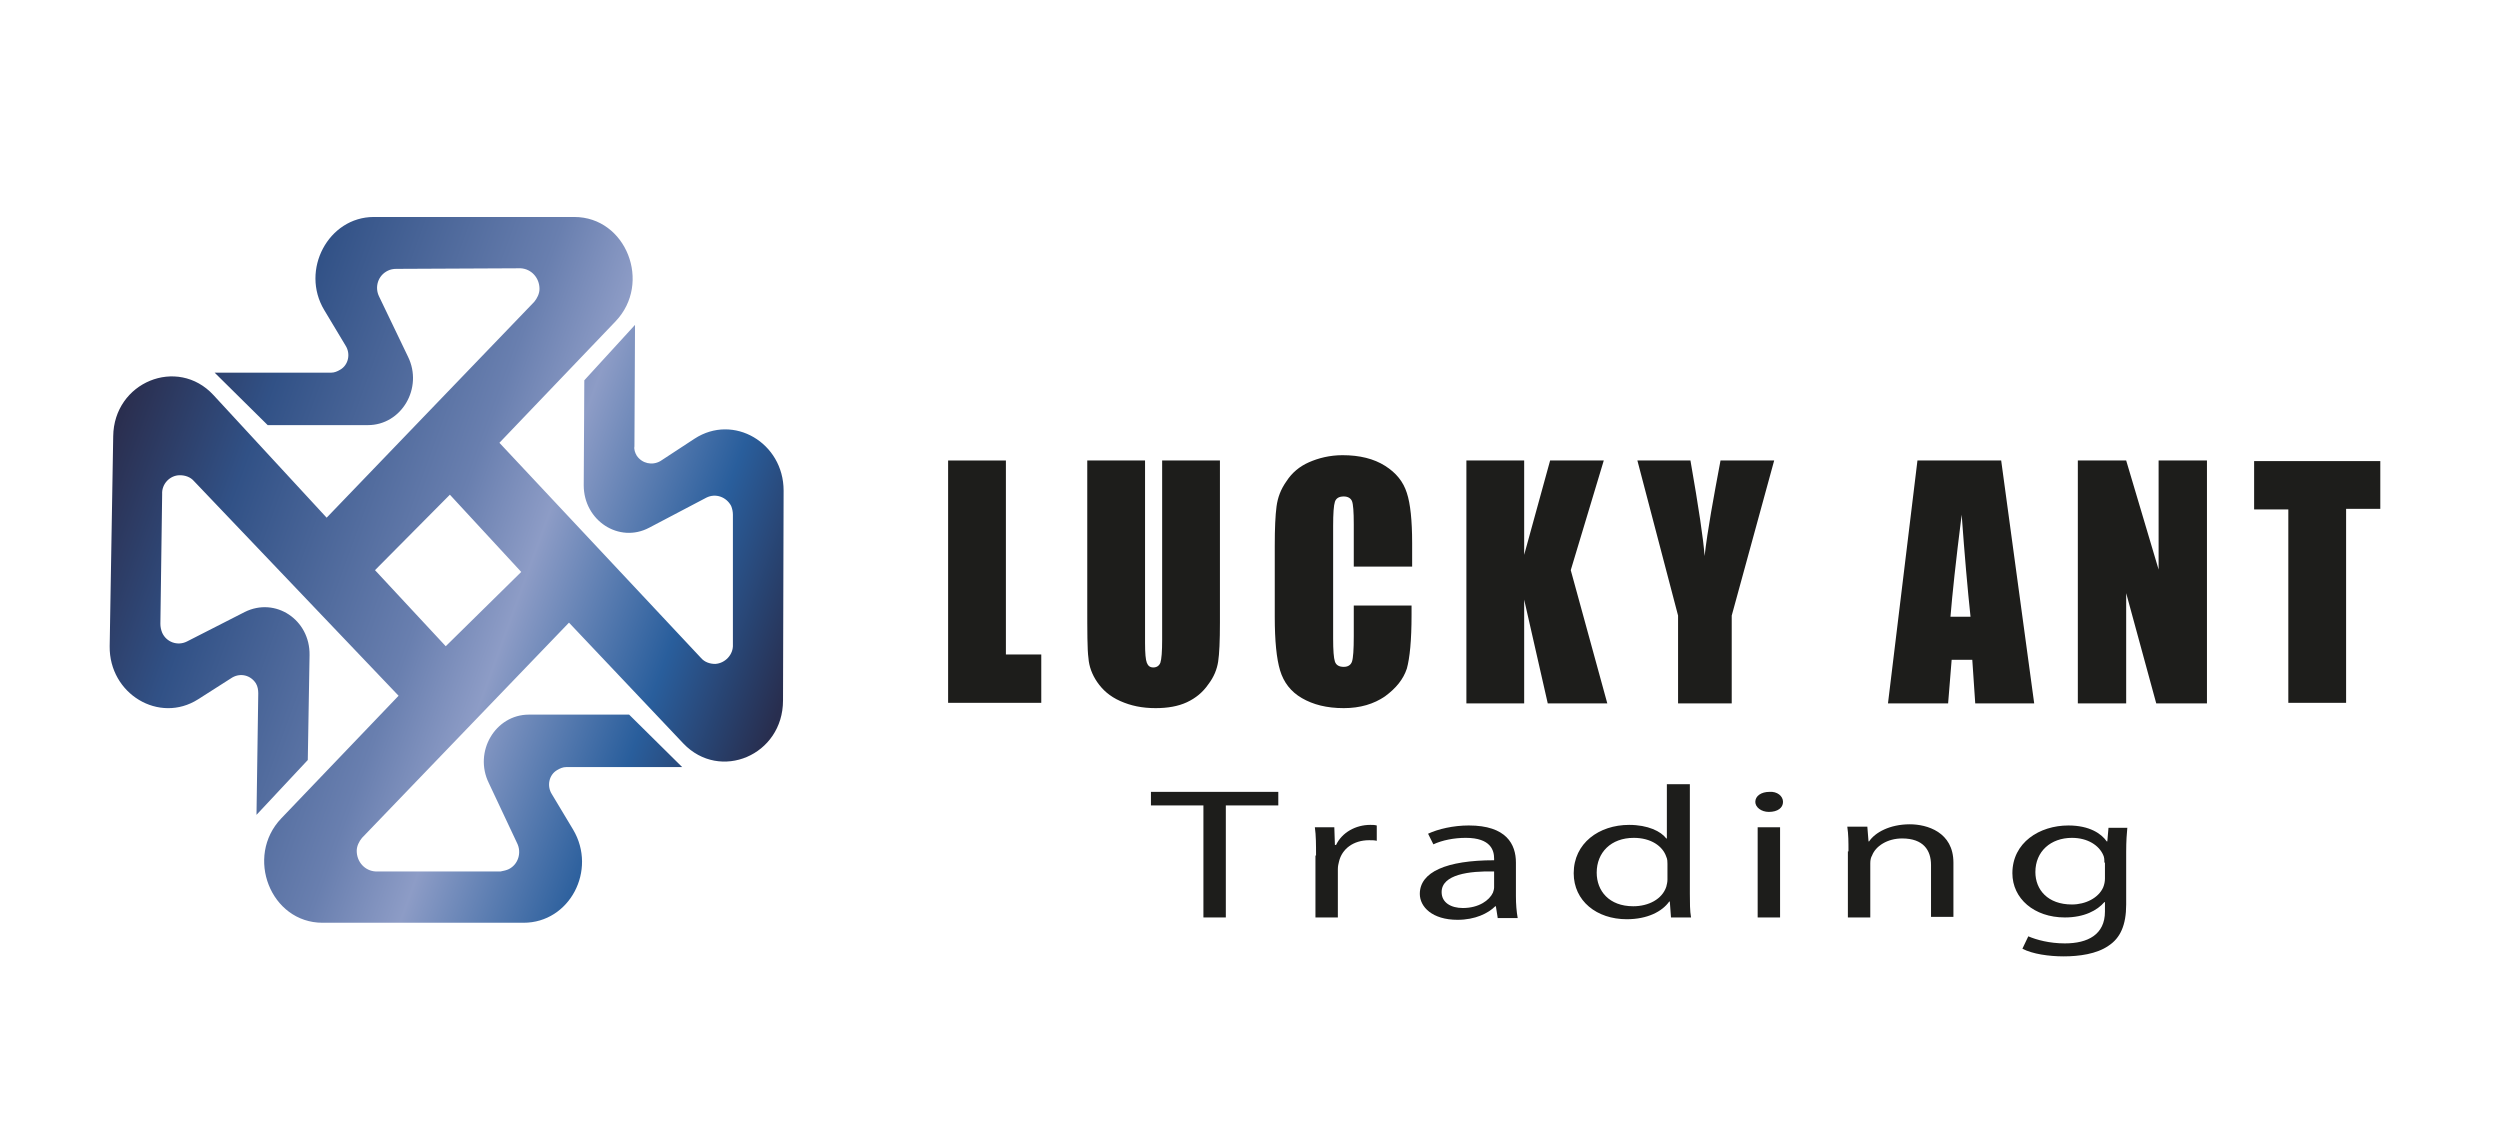<?xml version="1.0" encoding="utf-8"?>
<!-- Generator: Adobe Illustrator 24.2.1, SVG Export Plug-In . SVG Version: 6.00 Build 0)  -->
<svg version="1.1" id="Layer_1" xmlns="http://www.w3.org/2000/svg" xmlns:xlink="http://www.w3.org/1999/xlink" x="0px" y="0px"
	 viewBox="0 0 424 193.4" style="enable-background:new 0 0 424 193.4;" xml:space="preserve">
<style type="text/css">
	.st0{clip-path:url(#SVGID_2_);}
	.st1{fill:url(#SVGID_3_);}
	.st2{enable-background:new    ;}
	.st3{fill:#1D1D1B;}
</style>
<g>
	<g>
		<defs>
			<path id="SVGID_1_" d="M76.3,83.9L88.4,97l-12.8,12.6l-12-12.9L76.3,83.9z M63.4,36.8c-7.7,0-12.5,9-8.4,15.8l3.6,6
				c0.9,1.4,0.5,3.3-0.9,4.1c-0.5,0.3-1,0.5-1.5,0.5H36.4l9,8.9h17c5.7,0,9.4-6.3,6.8-11.6l-4.9-10.2c-0.8-1.6-0.2-3.6,1.5-4.4
				c0.4-0.2,0.9-0.3,1.4-0.3l21.1-0.1c1.8,0.1,3.2,1.6,3.2,3.5c0,0.8-0.4,1.6-0.9,2.2L55.4,87.8L36.2,67c-6.1-6.6-16.9-2.2-17,7
				l-0.6,35.6c-0.1,8.1,8.4,13.2,15,9l5.8-3.7c1.4-0.8,3.1-0.4,4,1c0.3,0.5,0.4,1.1,0.4,1.7l-0.3,20.6l8.7-9.3l0.3-17.8
				c0.1-6-5.8-9.9-11-7.3l-9.8,5c-1.6,0.8-3.5,0.1-4.2-1.5c-0.2-0.5-0.3-1-0.3-1.5l0.3-22c-0.1-1.7,1.3-3.2,3-3.2
				c0.9,0,1.8,0.3,2.4,1L67.6,118l-19.9,20.8c-6.2,6.5-1.8,17.7,7,17.7h34.1c7.8,0,12.5-8.9,8.4-15.8l-3.6-6
				c-0.9-1.4-0.5-3.3,0.9-4.1c0.5-0.3,1-0.5,1.5-0.5h19.7l-9-8.9h-17c-5.7,0-9.4,6.3-6.8,11.6l4.8,10.2c0.8,1.6,0.2,3.6-1.4,4.4
				c-0.4,0.2-0.9,0.3-1.4,0.4H63.7c-1.8-0.1-3.2-1.6-3.2-3.5c0-0.8,0.4-1.6,0.9-2.2l35.1-36.5l19.4,20.5c6.2,6.5,16.9,2,16.9-7.3
				l0.1-35.6c0-8.1-8.5-13.1-15.1-8.8l-5.8,3.8c-1.4,0.8-3.1,0.4-4-0.9c-0.3-0.5-0.5-1.1-0.4-1.6l0.1-20.6l-8.6,9.4l-0.1,17.8
				c0,6,6,9.9,11.1,7.2l9.7-5.1c1.6-0.8,3.4-0.1,4.2,1.4c0.2,0.5,0.3,1,0.3,1.5v22c0.1,1.7-1.3,3.2-3,3.3c-0.9,0-1.8-0.3-2.4-1
				L84.7,75.1l19.7-20.6c6.2-6.5,1.8-17.7-7-17.7H63.4z"/>
		</defs>
		<clipPath id="SVGID_2_">
			<use xlink:href="#SVGID_1_"  style="overflow:visible;"/>
		</clipPath>
		<g class="st0">
			
				<linearGradient id="SVGID_3_" gradientUnits="userSpaceOnUse" x1="-453.627" y1="-79.434" x2="-452.627" y2="-79.434" gradientTransform="matrix(-116.071 -42.246 42.246 -116.071 -49163.363 -28266.248)">
				<stop  offset="0" style="stop-color:#282E4F"/>
				<stop  offset="0.17" style="stop-color:#295E9C"/>
				<stop  offset="0.39" style="stop-color:#8D9CC6"/>
				<stop  offset="0.51" style="stop-color:#697FAF"/>
				<stop  offset="0.81" style="stop-color:#315186"/>
				<stop  offset="1" style="stop-color:#2A2D4D"/>
			</linearGradient>
			<polygon class="st1" points="-20,142.6 31.9,0 171.6,50.8 119.7,193.4 			"/>
		</g>
	</g>
	<g class="st2">
		<path class="st3" d="M170.6,78.1v32.9h6v8.2h-15.8V78.1H170.6z"/>
	</g>
	<g class="st2">
		<path class="st3" d="M206.9,78.1v27.5c0,3.1-0.1,5.3-0.3,6.6s-0.7,2.6-1.7,3.9c-0.9,1.3-2.1,2.3-3.6,3c-1.5,0.7-3.3,1-5.3,1
			c-2.3,0-4.2-0.4-6-1.2s-3-1.9-3.9-3.2c-0.9-1.3-1.4-2.7-1.5-4.1c-0.2-1.4-0.2-4.5-0.2-9.1V78.1h9.8V109c0,1.8,0.1,2.9,0.3,3.4
			c0.2,0.5,0.5,0.8,1.1,0.8c0.6,0,1-0.3,1.2-0.8c0.2-0.6,0.3-1.9,0.3-3.9V78.1H206.9z"/>
		<path class="st3" d="M239.4,96.1h-9.8v-7.2c0-2.1-0.1-3.4-0.3-3.9c-0.2-0.5-0.7-0.8-1.4-0.8c-0.8,0-1.3,0.3-1.5,0.9
			c-0.2,0.6-0.3,2-0.3,4.1v19.1c0,2,0.1,3.3,0.3,3.9c0.2,0.6,0.7,0.9,1.5,0.9c0.7,0,1.2-0.3,1.4-0.9c0.2-0.6,0.3-2,0.3-4.3v-5.2h9.8
			v1.6c0,4.3-0.3,7.3-0.8,9.1c-0.6,1.8-1.8,3.3-3.7,4.7c-1.9,1.3-4.2,2-7,2c-2.9,0-5.2-0.6-7.1-1.7c-1.9-1.1-3.1-2.7-3.7-4.7
			s-0.9-5-0.9-9.1v-12c0-3,0.1-5.2,0.3-6.7c0.2-1.5,0.7-2.9,1.7-4.3c0.9-1.4,2.2-2.5,3.8-3.2s3.5-1.2,5.7-1.2c2.9,0,5.3,0.6,7.2,1.8
			c1.9,1.2,3.1,2.7,3.7,4.6c0.6,1.8,0.9,4.7,0.9,8.5V96.1z"/>
		<path class="st3" d="M272,78.1l-5.6,18.6l6.2,22.6h-10.1l-4-17.6v17.6h-9.8V78.1h9.8v16l4.4-16H272z"/>
	</g>
	<g class="st2">
		<path class="st3" d="M300.9,78.1l-7.2,26.3v14.9h-9.1v-14.9l-6.9-26.3h9c1.4,8,2.2,13.4,2.4,16.2c0.5-4.4,1.5-9.8,2.7-16.2H300.9z
			"/>
	</g>
	<g class="st2">
		<path class="st3" d="M339.4,78.1l5.6,41.2h-10l-0.5-7.4h-3.5l-0.6,7.4h-10.2l5-41.2H339.4z M334.2,104.6c-0.5-4.7-1-10.4-1.5-17.3
			c-1,7.9-1.6,13.6-1.9,17.3H334.2z"/>
		<path class="st3" d="M374.3,78.1v41.2h-8.6l-5.1-18.7v18.7h-8.2V78.1h8.2l5.5,18.5V78.1H374.3z"/>
	</g>
	<g class="st2">
		<path class="st3" d="M403.7,78.1v8.2h-5.8v32.9h-9.8V86.4h-5.8v-8.2H403.7z"/>
	</g>
	<g class="st2">
		<path class="st3" d="M204.1,136.6h-8.9v-2.3h21.6v2.3h-8.9v19h-3.8V136.6z"/>
	</g>
	<g class="st2">
		<path class="st3" d="M223.2,145.1c0-1.8,0-3.4-0.2-4.8h3.3l0.1,3h0.2c1-2.1,3.3-3.4,5.8-3.4c0.4,0,0.7,0,1.1,0.1v2.6
			c-0.4-0.1-0.8-0.1-1.3-0.1c-2.7,0-4.6,1.5-5.1,3.6c-0.1,0.4-0.2,0.8-0.2,1.3v8.2h-3.8V145.1z"/>
	</g>
	<g class="st2">
		<path class="st3" d="M254,155.6l-0.3-1.9h-0.1c-1.2,1.2-3.4,2.3-6.4,2.3c-4.3,0-6.4-2.2-6.4-4.4c0-3.7,4.5-5.7,12.6-5.7v-0.3
			c0-1.3-0.5-3.5-4.8-3.5c-2,0-4,0.4-5.5,1.1l-0.9-1.8c1.7-0.8,4.3-1.4,6.9-1.4c6.4,0,8,3.2,8,6.3v5.7c0,1.3,0.1,2.6,0.3,3.7H254z
			 M253.4,147.8c-4.2-0.1-8.9,0.5-8.9,3.5c0,1.8,1.6,2.7,3.6,2.7c2.7,0,4.5-1.3,5.1-2.6c0.1-0.3,0.2-0.6,0.2-0.9V147.8z"/>
	</g>
	<g class="st2">
		<path class="st3" d="M286.6,133.1v18.5c0,1.4,0,2.9,0.2,4h-3.4l-0.2-2.7h-0.1c-1.2,1.7-3.7,3-7.2,3c-5.1,0-9-3.1-9-7.8
			c0-5.1,4.3-8.2,9.4-8.2c3.2,0,5.4,1.1,6.3,2.3h0.1v-9.2H286.6z M282.8,146.5c0-0.3,0-0.8-0.2-1.2c-0.6-1.8-2.6-3.2-5.5-3.2
			c-3.9,0-6.3,2.5-6.3,5.9c0,3.1,2.1,5.7,6.2,5.7c2.6,0,4.9-1.2,5.6-3.3c0.1-0.4,0.2-0.8,0.2-1.2V146.5z"/>
	</g>
	<g class="st2">
		<path class="st3" d="M302.4,136c0,1-0.9,1.7-2.4,1.7c-1.3,0-2.3-0.8-2.3-1.7c0-1,1-1.7,2.4-1.7C301.4,134.2,302.4,135,302.4,136z
			 M298.1,155.6v-15.3h3.8v15.3H298.1z"/>
	</g>
	<g class="st2">
		<path class="st3" d="M313.5,144.4c0-1.6,0-2.9-0.2-4.2h3.4l0.2,2.5h0.1c1-1.5,3.5-2.9,6.9-2.9c2.9,0,7.4,1.3,7.4,6.5v9.2h-3.8
			v-8.8c0-2.5-1.3-4.5-4.9-4.5c-2.5,0-4.5,1.3-5.1,2.9c-0.2,0.3-0.3,0.8-0.3,1.3v9.2h-3.8V144.4z"/>
	</g>
	<g class="st2">
		<path class="st3" d="M360.8,140.3c-0.1,1.1-0.2,2.3-0.2,4.2v8.9c0,3.5-1,5.7-3,7c-2,1.4-5,1.8-7.6,1.8c-2.5,0-5.3-0.4-7-1.3l1-2.1
			c1.4,0.6,3.6,1.2,6.2,1.2c3.9,0,6.8-1.5,6.8-5.4V153h-0.1c-1.2,1.4-3.4,2.6-6.7,2.6c-5.2,0-8.9-3.2-8.9-7.5c0-5.2,4.6-8.1,9.5-8.1
			c3.6,0,5.6,1.4,6.5,2.7h0.1l0.2-2.3H360.8z M356.9,146.3c0-0.5,0-0.9-0.2-1.3c-0.7-1.6-2.6-2.9-5.3-2.9c-3.6,0-6.2,2.3-6.2,5.8
			c0,3,2.1,5.5,6.2,5.5c2.3,0,4.5-1.1,5.3-2.9c0.2-0.5,0.3-1,0.3-1.5V146.3z"/>
	</g>
</g>
</svg>
